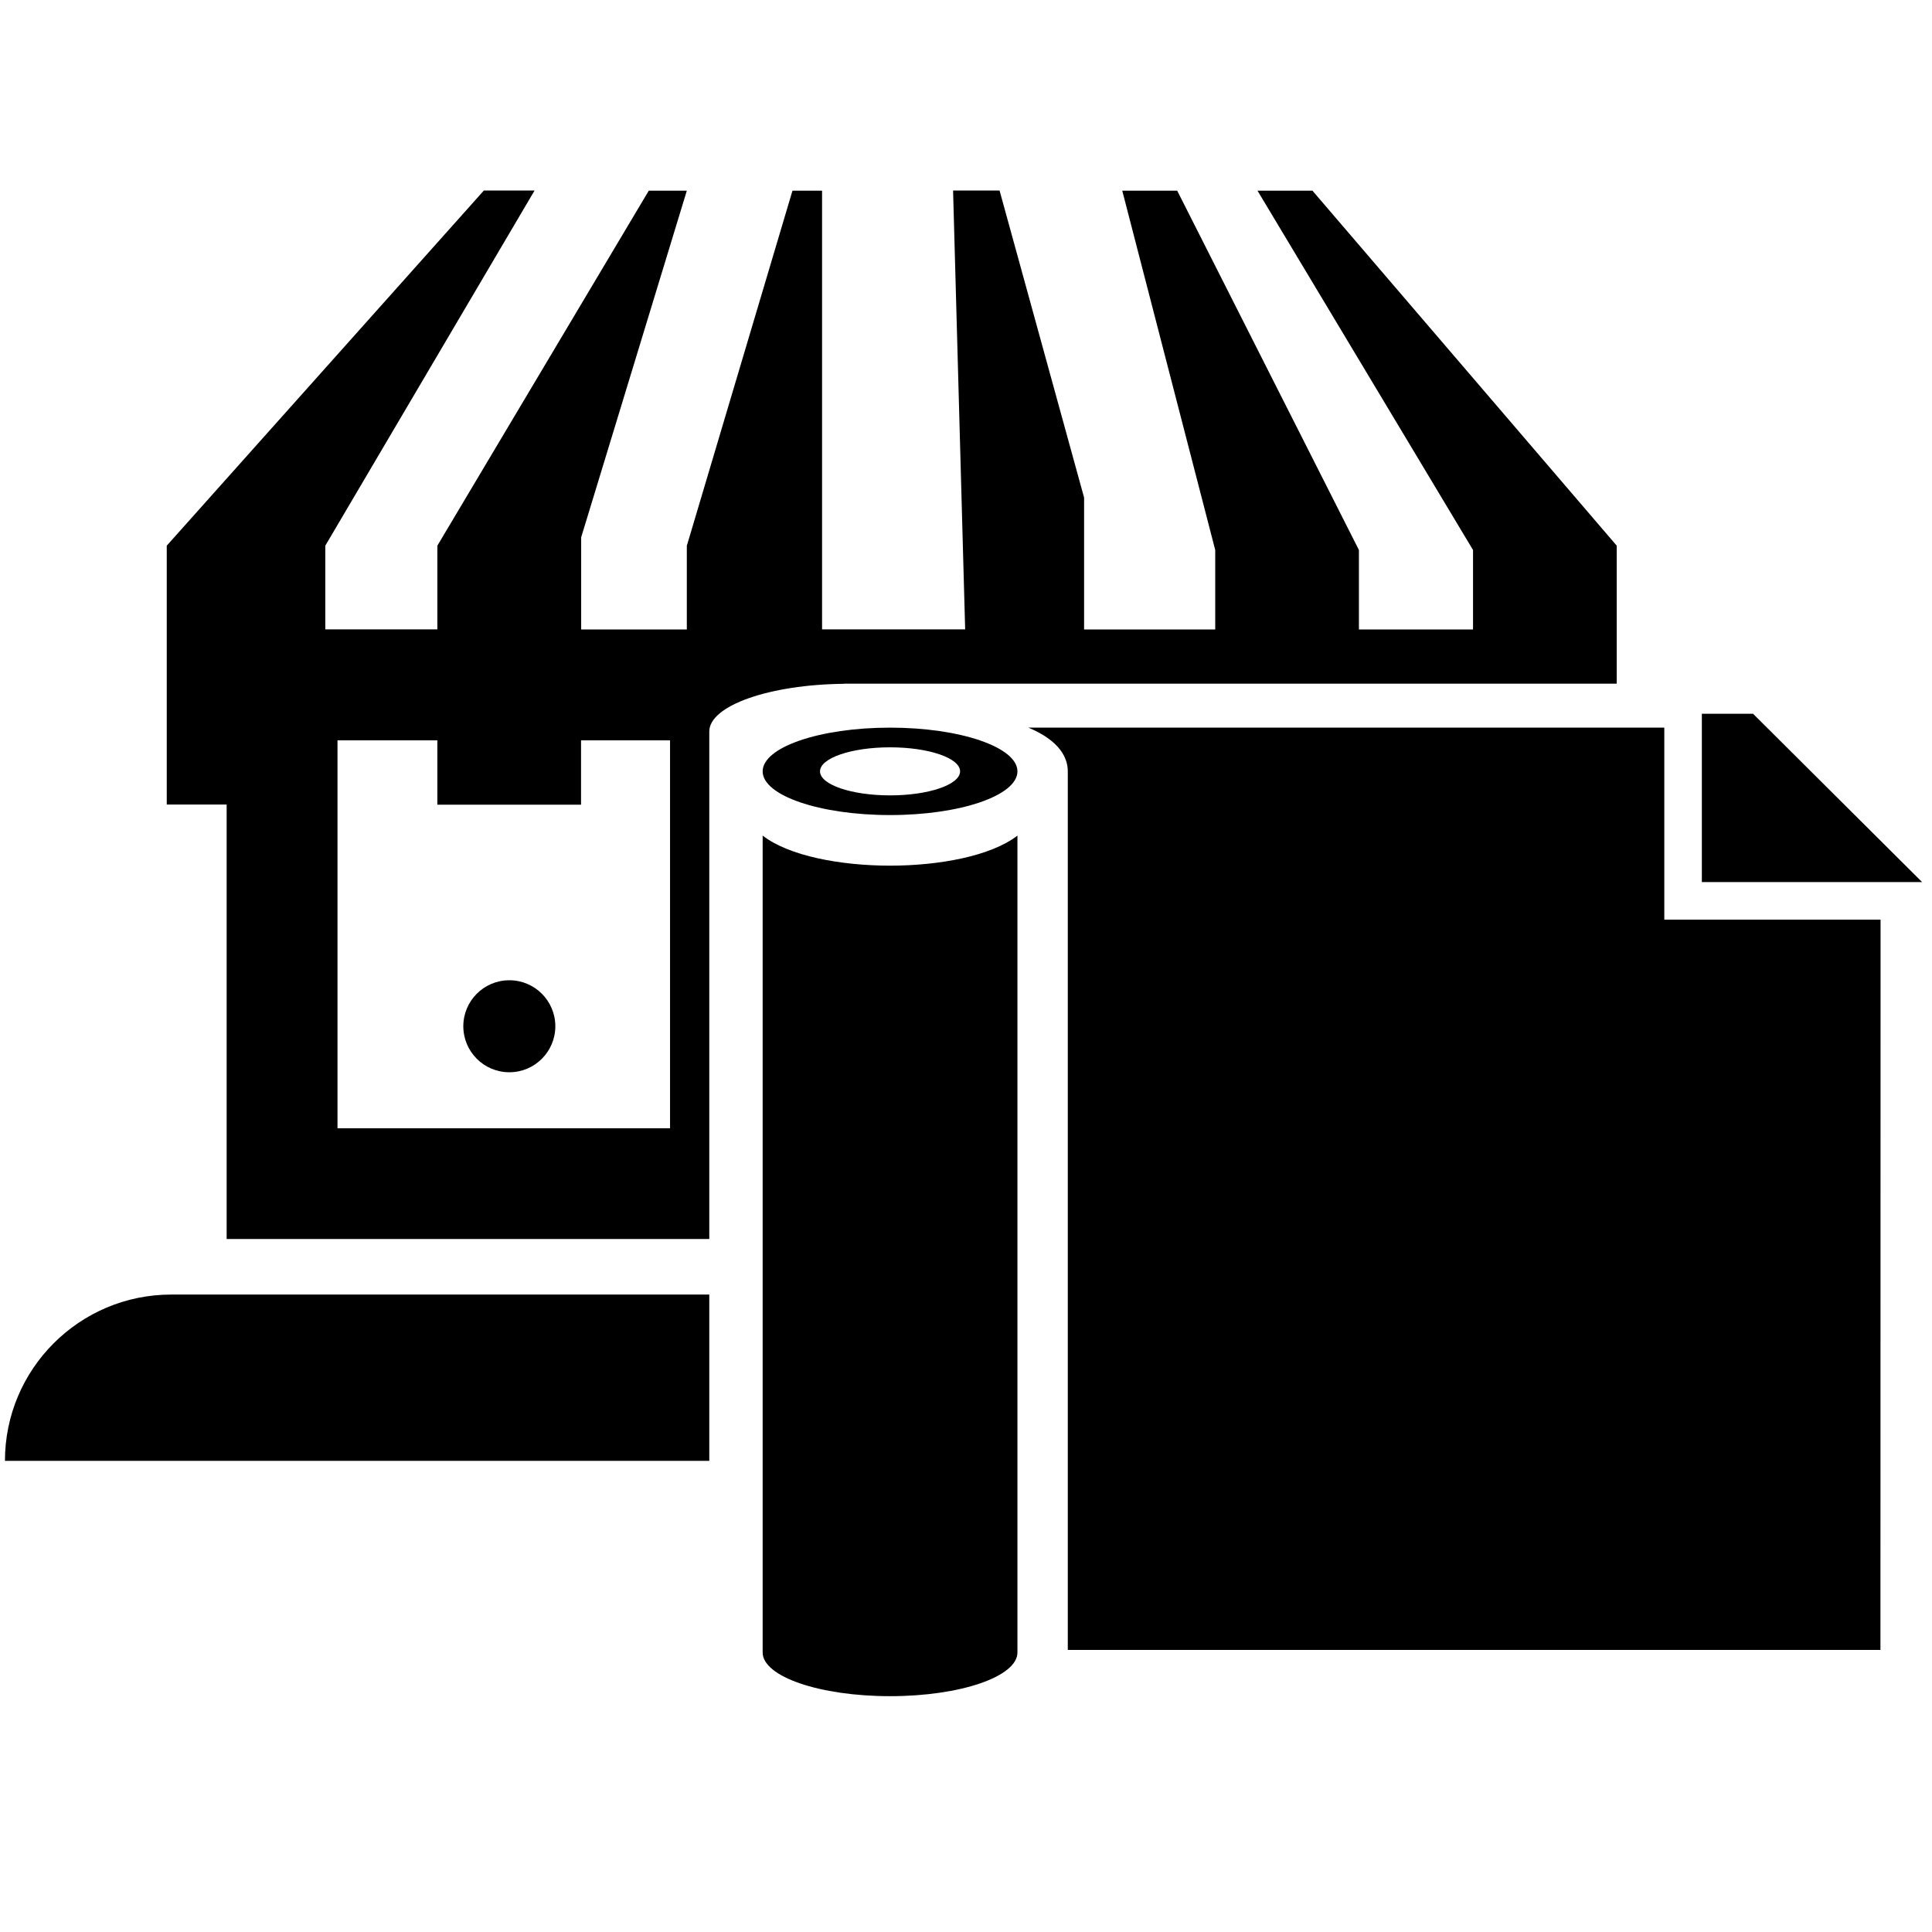 <?xml version="1.0" encoding="utf-8"?>
<!-- Generator: Adobe Illustrator 26.5.0, SVG Export Plug-In . SVG Version: 6.00 Build 0)  -->
<svg version="1.1" id="Vrstva_1" xmlns="http://www.w3.org/2000/svg" xmlns:xlink="http://www.w3.org/1999/xlink" x="0px" y="0px"
	 viewBox="0 0 160 160" style="enable-background:new 0 0 160 160;" xml:space="preserve">
<g>
	<g>
		<circle cx="42.18" cy="84.99" r="3.81"/>
	</g>
	<g>
		<g>
			<g>
				<path d="M73.71,71.69c-4.08,0-8.38-0.8-10.55-2.49v67.65c0,2,4.72,3.62,10.55,3.62s10.55-1.62,10.55-3.62V69.2
					C82.08,70.89,77.79,71.69,73.71,71.69z"/>
			</g>
			<g>
				<path d="M73.71,60.26c-5.83,0-10.55,1.62-10.55,3.62s4.72,3.62,10.55,3.62s10.55-1.62,10.55-3.62
					C84.26,61.88,79.53,60.26,73.71,60.26z M73.71,65.87c-3.2,0-5.8-0.89-5.8-1.99c0-1.1,2.6-1.99,5.8-1.99
					c3.21,0,5.8,0.89,5.8,1.99S76.91,65.87,73.71,65.87z"/>
			</g>
			<g>
				<polygon points="145.18,59.11 140.94,59.11 140.94,73.05 159.18,73.05 				"/>
			</g>
		</g>
		<g>
			<g>
				<path d="M155.74,76.16h-14.79h-3.12v-3.12V60.26H85.17c2.67,1.12,3.26,2.57,3.26,3.62v72.76h67.3L155.74,76.16L155.74,76.16z"/>
			</g>
		</g>
	</g>
	<g>
		<g>
			<path d="M0.41,120.98h58.33v-13.77H14.18C6.58,107.21,0.41,113.38,0.41,120.98z M108.69,15.79h-4.55l17.85,29.76v6.58h-9.45
				v-6.58L97.49,15.79h-4.55l7.7,29.76v6.58H89.78V41.21l-7-25.43h-3.85l1,36.34H68.08v-6.23v-30.1h-2.45L56.88,45.2v6.93h-8.75
				V44.5l8.75-28.71h-3.15l-17.51,29.4v6.93h-9.28v-6.93l17.33-29.41h-4.2L13.81,45.19v21.44h4.96v35.98h39.97V76.9l0,0V60.58l0,0
				c0-2.14,4.97-3.89,11.16-3.95v-0.01h20.93l0,0h43.06V45.19L108.69,15.79z M55.49,93.44H27.95V61.31h8.27v5.33h11.9v-5.33h7.37
				V93.44z"/>
		</g>
	</g>
</g>
</svg>
